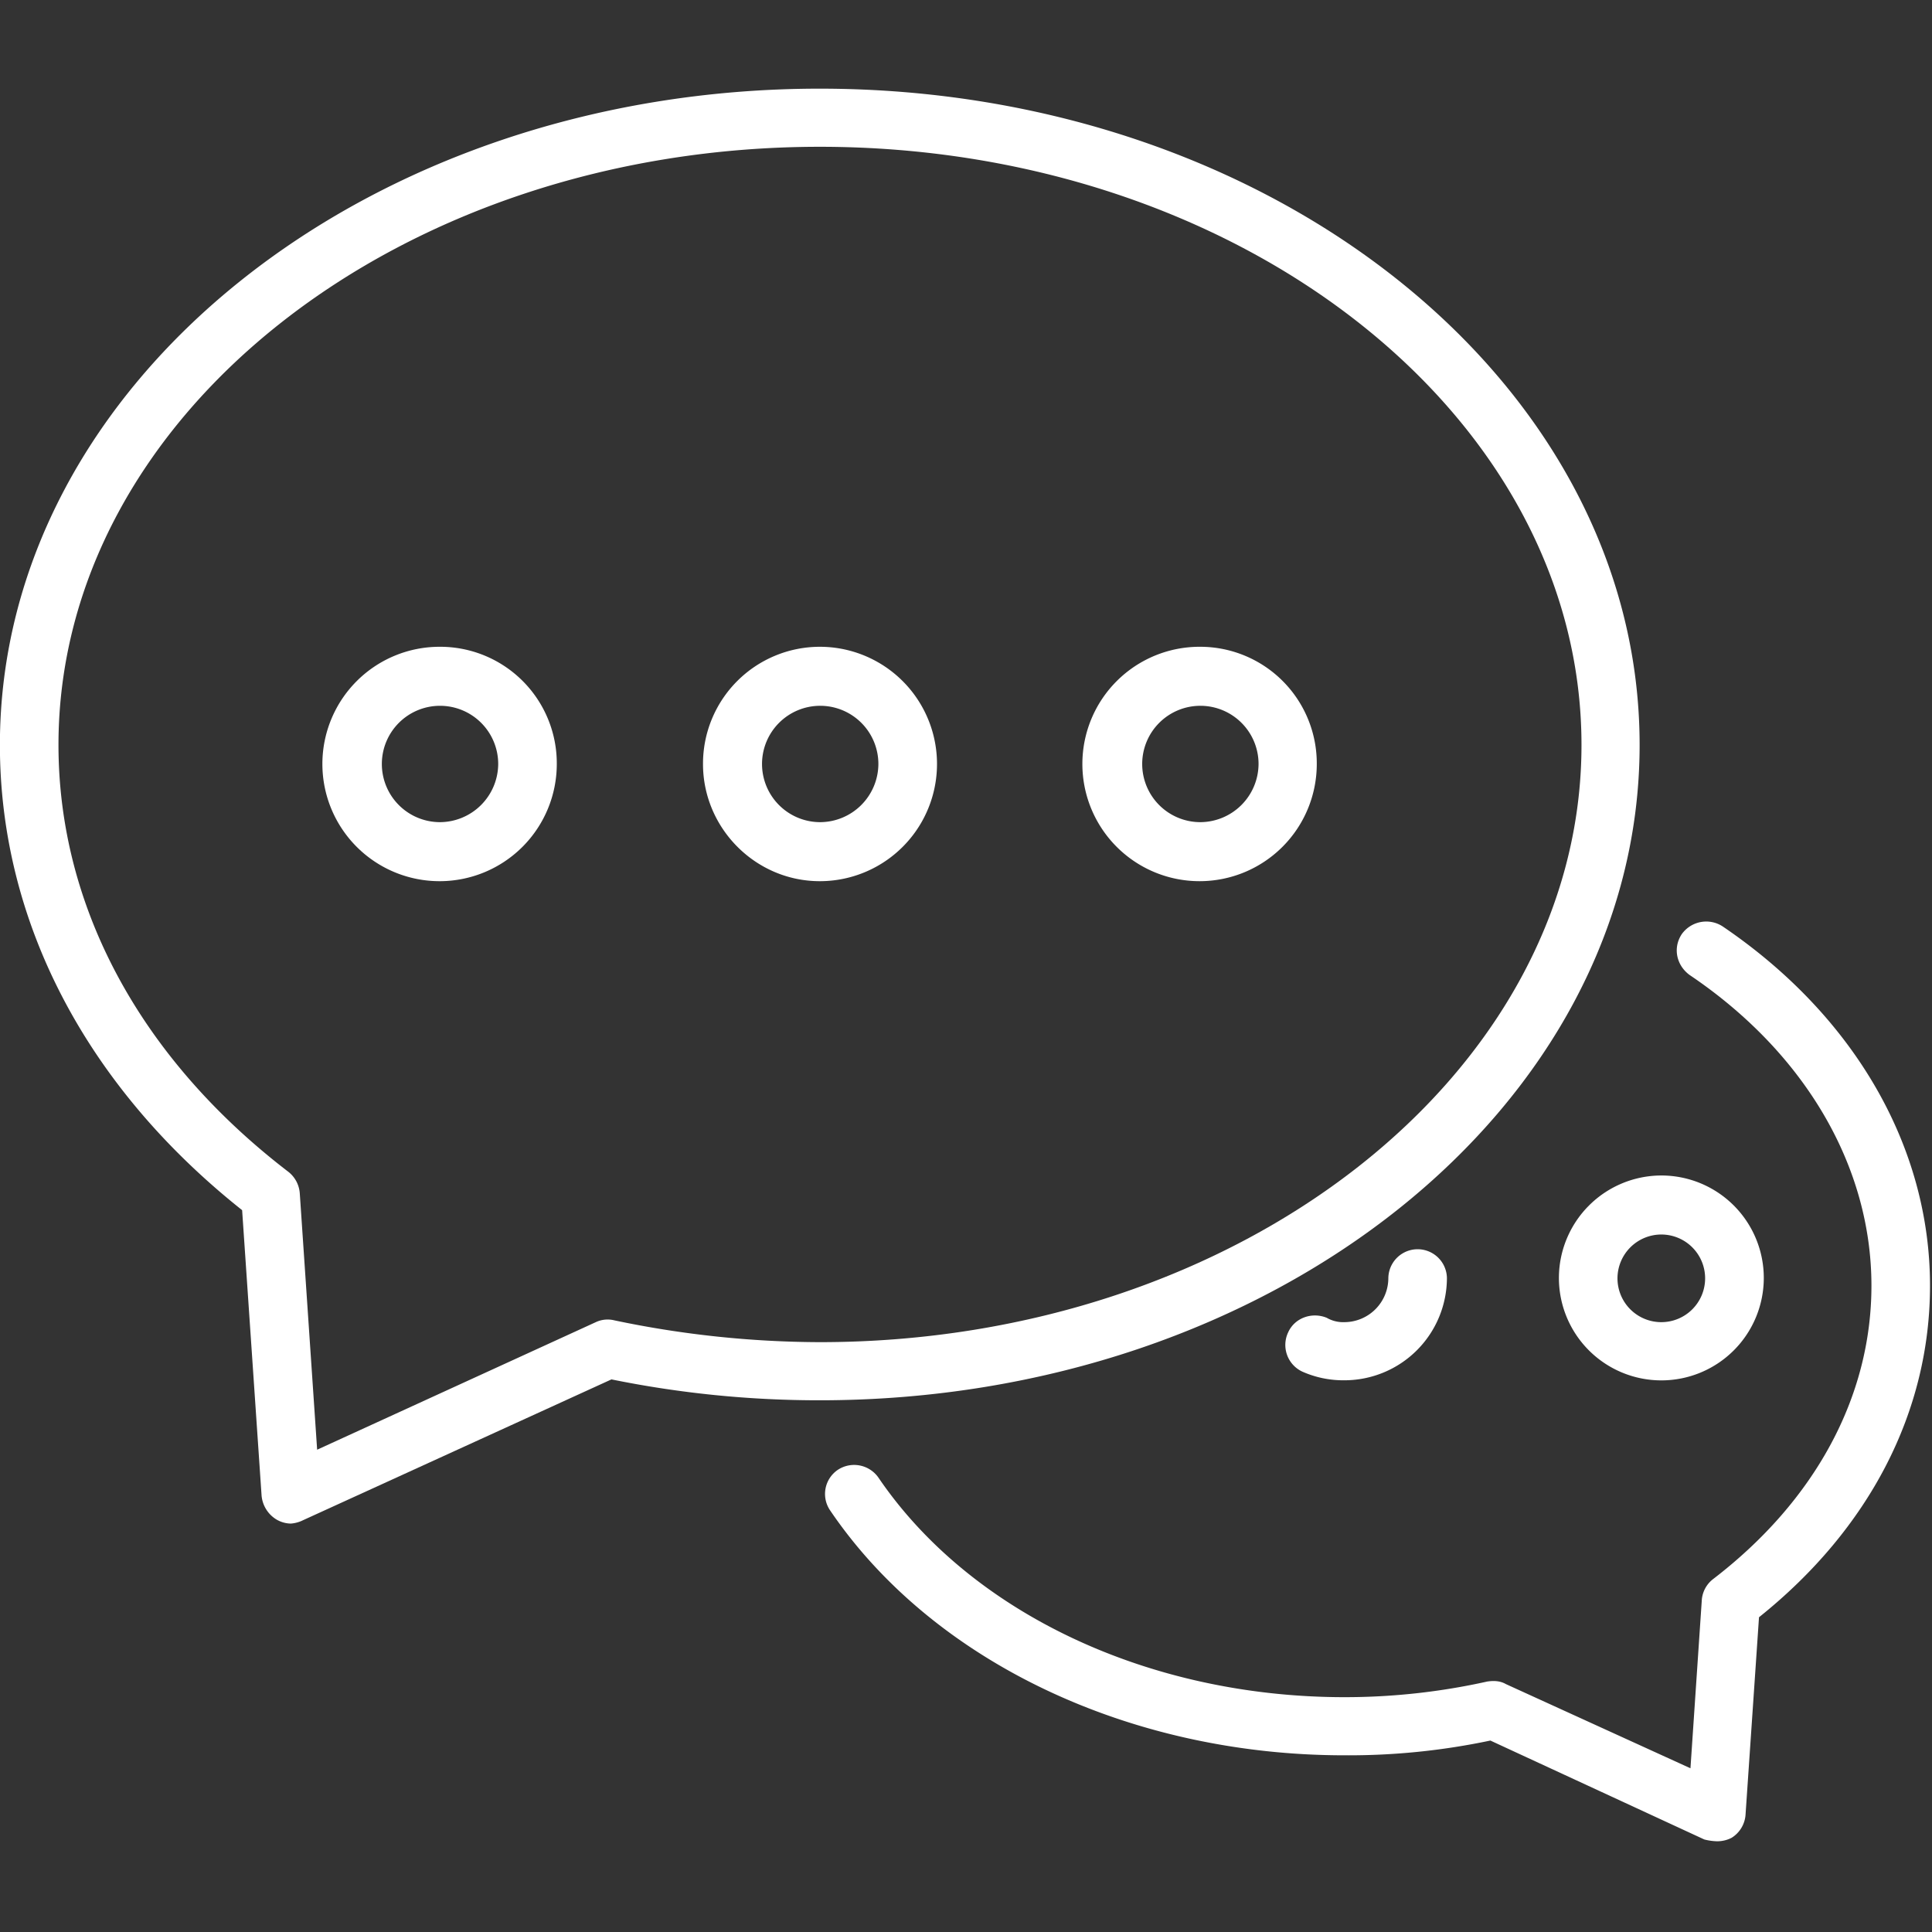 <svg width="22" data-name="图层 1" viewBox="0 0 256 256" id="图层_1" xmlns="http://www.w3.org/2000/svg" height="22" style="font-size: 32px; color: rgb(255, 255, 255);">
    <rect x="0" y="0" width="256" height="256" fill="#333333" stroke="none"/>
    <title style="fill: rgb(255, 255, 255);">微信</title>
    <g transform="matrix(0.275,0,0,0.275,-12.938,-12.938)" style="fill: rgb(255, 255, 255);">
        <g data-name="Layer 1" id="Layer_1" style="fill: rgb(255, 255, 255);">
            <path d="M877.036,493.39a14.5,14.5,0,0,0-19.66,3.768c-4.41,6.682-2.526,15.034,3.77,19.66,55.85,37.647,87.63,92.426,87.63,149.731,0,53.537-27.2,103.734-76.322,141.381a14.051,14.051,0,0,0-5.44,10.45l-5.44,80.691-88.913-40.559c-2.914-1.67-6.039-1.67-8.995-1.242a315.531,315.531,0,0,1-68.784,7.537c-94.311,0-180.269-40.6-224.6-105.831a14.276,14.276,0,0,0-19.445-3.77,14.029,14.029,0,0,0-3.769,19.659c49.341,72.767,144.293,117.952,247.812,117.952a330.253,330.253,0,0,0,70.283-7.11l103.091,47.67a27.693,27.693,0,0,0,5.868.857,15.019,15.019,0,0,0,7.281-1.67,14.253,14.253,0,0,0,6.724-11.307L894.6,826.3C947.918,783.645,977,727.2,977,666.549,977,599.607,940.6,536.477,877.036,493.39Z" style="fill: rgb(255, 255, 255);"></path>
            <path d="M716,662.781a21.258,21.258,0,0,1-21.115,21.328,15.812,15.812,0,0,1-8.567-2.1c-7.11-2.912-15.5,0-18.63,7.11a14.18,14.18,0,0,0,6.9,18.845,48.7,48.7,0,0,0,20.3,4.155,49.408,49.408,0,0,0,49.34-49.34,14.116,14.116,0,0,0-28.225,0Z" style="fill: rgb(255, 255, 255);"></path>
            <path d="M798.186,662.781a49.361,49.361,0,1,0,49.34-49.339A49.436,49.436,0,0,0,798.186,662.781Zm49.34-20.9a21.115,21.115,0,1,1-21.115,20.9A21.151,21.151,0,0,1,847.526,641.88Z" style="fill: rgb(255, 255, 255);"></path>
            <path d="M837.076,405.976c0-174.4-177.1-316.21-395.016-316.21S47,231.573,47,405.976c0,84.887,41.417,164.379,116.712,224.168l9.379,137.611a15.062,15.062,0,0,0,6.938,11.308,14.074,14.074,0,0,0,7.11,2.1,15.9,15.9,0,0,0,6.037-1.67l148.492-67.8A500.868,500.868,0,0,0,442.06,721.756C659.976,721.756,837.076,580.377,837.076,405.976ZM442.06,693.747a486.553,486.553,0,0,1-98.937-10.494,13.445,13.445,0,0,0-8.993.856L199.858,745.57l-8.352-123.348a14.5,14.5,0,0,0-5.438-10.493C114.542,556.949,75.225,483.753,75.225,405.976c0-158.941,164.594-288.2,366.835-288.2,202.2,0,367.006,129.26,367.006,288.2C809.066,564.487,644.257,693.747,442.06,693.747Z" style="fill: rgb(255, 255, 255);"></path>
            <path d="M442.06,358.691a56.335,56.335,0,0,0-56.278,56.493c0,30.921,25.312,56.449,56.278,56.449a56.471,56.471,0,0,0,0-112.942Zm0,84.5a28.032,28.032,0,1,1,28.224-28.009A28.175,28.175,0,0,1,442.06,443.193Z" style="fill: rgb(255, 255, 255);"></path>
            <path d="M258.835,358.691a56.471,56.471,0,1,0,56.493,56.493A56.191,56.191,0,0,0,258.835,358.691Zm0,84.5A28.032,28.032,0,1,1,287.1,415.184,28.2,28.2,0,0,1,258.835,443.193Z" style="fill: rgb(255, 255, 255);"></path>
            <path d="M625.24,358.691a56.471,56.471,0,1,0,56.278,56.493A56.19,56.19,0,0,0,625.24,358.691Zm0,84.5a28.032,28.032,0,1,1,28.225-28.009A28.2,28.2,0,0,1,625.24,443.193Z" style="fill: rgb(255, 255, 255);"></path>
        </g>
    </g>
</svg>